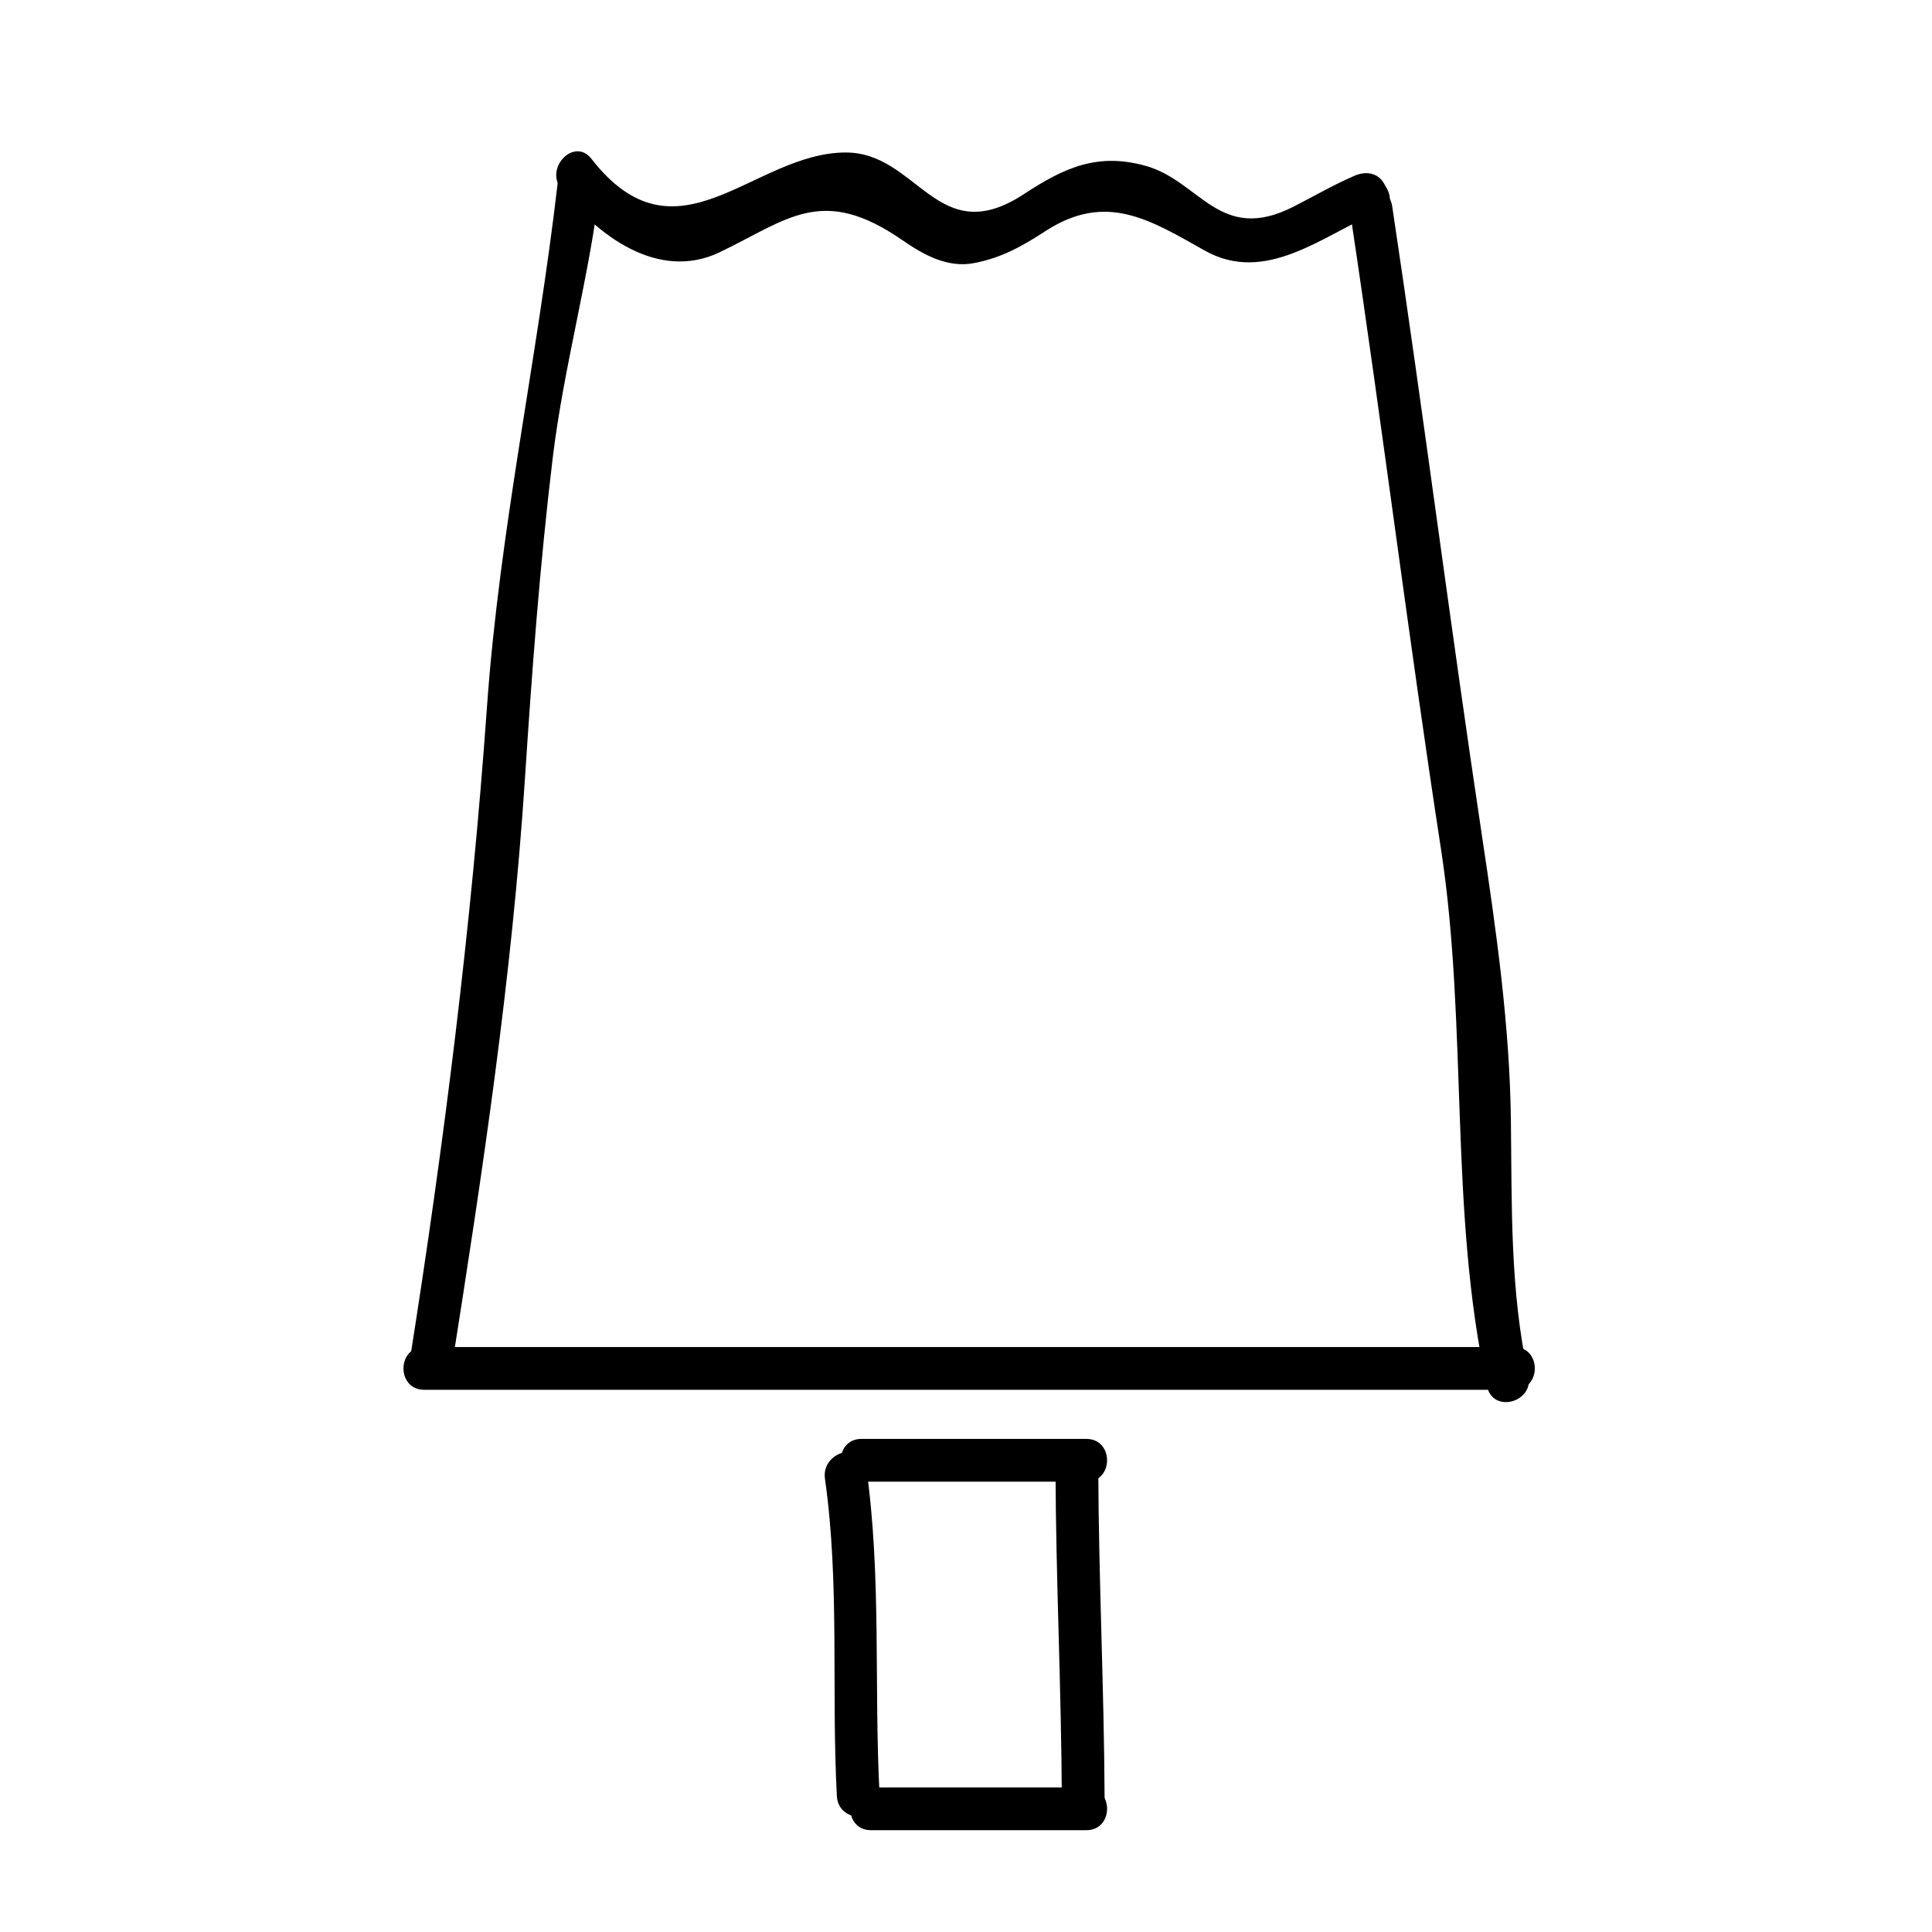 <?xml version="1.0" encoding="UTF-8"?>
<!-- Uploaded to: ICON Repo, www.svgrepo.com, Generator: ICON Repo Mixer Tools -->
<svg fill="#000000" width="800px" height="800px" version="1.1" viewBox="144 144 512 512" xmlns="http://www.w3.org/2000/svg">
 <g>
  <path d="m263.56 507.3c8.273-52.383 16.105-104.04 19.559-157.01 1.844-28.32 3.949-56.582 7.336-84.766 2.957-24.57 9.809-48.352 12.641-72.785h-11.336c0.047 0.516 0.09 1.023 0.133 1.535 0.613 7.231 11.957 7.285 11.336 0-0.047-0.516-0.09-1.023-0.133-1.535-0.625-7.379-10.5-7.203-11.336 0-5.379 46.457-15.371 91.633-18.711 138.65-4.144 58.281-11.305 115.19-20.418 172.9-1.133 7.148 9.789 10.215 10.93 3.012z"/>
  <path d="m502.01 201.66c8.379 55.711 15.301 111.62 23.859 167.3 7.234 47.031 2.047 96.281 12.246 142.54 1.57 7.141 12.5 4.106 10.934-3.019-4.918-22.277-4.363-44.984-4.648-67.66-0.316-25.148-3.863-50.043-7.598-74.871-8.383-55.711-15.48-111.6-23.859-167.31-1.086-7.207-12.008-4.133-10.934 3.016z"/>
  <path d="m292.71 194.09c9.441 12.121 25.645 24.602 42.031 16.75 17.977-8.613 27.023-17.949 48.305-3.258 5.578 3.856 11.949 7.512 19.098 6.141 7.281-1.402 12.699-4.438 18.871-8.453 16.125-10.496 27.805-2.988 42.27 5.141 16.133 9.062 31.246-3.961 45.438-10.062-2.586-0.68-5.164-1.355-7.754-2.035 0.258 0.453 0.52 0.902 0.77 1.355 3.633 6.344 13.426 0.637 9.789-5.723-0.262-0.449-0.52-0.902-0.77-1.352-1.672-2.922-4.941-3.246-7.758-2.035-5.531 2.379-10.855 5.488-16.238 8.223-19.504 9.926-24.738-6.769-39.082-10.809-12.762-3.586-21.574 0.402-32.391 7.5-22.879 15.008-28.012-11.109-47.207-11.059-24.605 0.066-44.578 30.918-67.359 1.664-4.484-5.766-12.445 2.32-8.012 8.012z"/>
  <path d="m256.41 512.31h288.85c7.309 0 7.309-11.336 0-11.336h-288.85c-7.312 0-7.312 11.336 0 11.336z"/>
  <path d="m362.62 535.86c3.961 27.859 1.664 56.129 3.16 84.141 0.387 7.269 11.723 7.309 11.336 0-1.551-29.074 0.551-58.234-3.562-87.152-1.027-7.215-11.945-4.137-10.934 3.012z"/>
  <path d="m423.72 533.51c0.102 29.121 1.559 58.211 1.676 87.324 0.031 7.309 11.367 7.309 11.336 0-0.121-29.113-1.578-58.211-1.676-87.324-0.027-7.309-11.363-7.309-11.336 0z"/>
  <path d="m372.29 536.66h59.617c7.309 0 7.309-11.336 0-11.336h-59.617c-7.309 0-7.309 11.336 0 11.336z"/>
  <path d="m374.81 629.02h57.098c7.309 0 7.309-11.336 0-11.336h-57.098c-7.312 0-7.312 11.336 0 11.336z"/>
 </g>
</svg>
